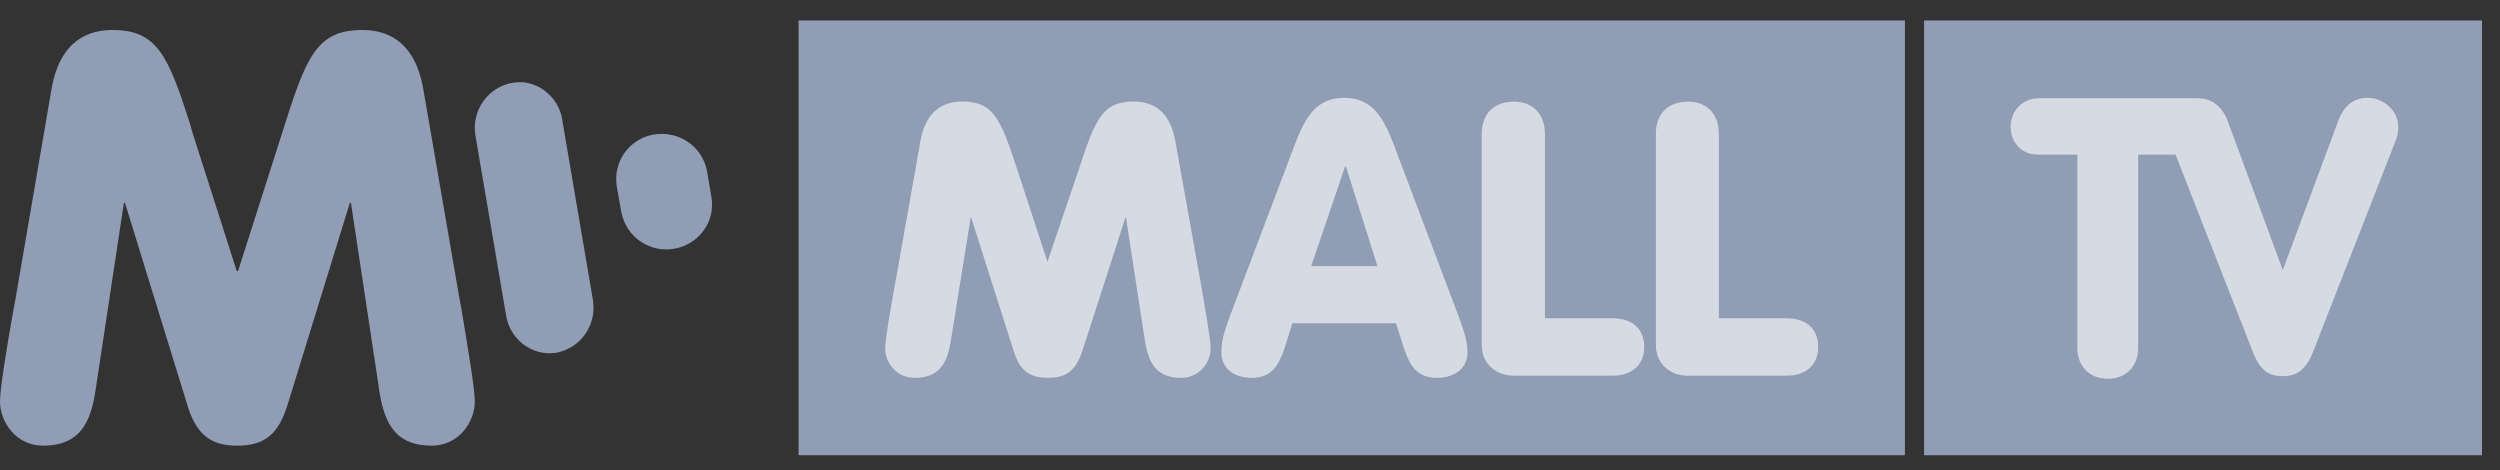 <svg width="117" height="22" viewBox="0 0 117 22" fill="none" xmlns="http://www.w3.org/2000/svg">
<rect x="0" y="0" width="117" height="22" fill="#333333" stroke="none"/>
<path fill-rule="evenodd" clip-rule="evenodd" d="M90.047 21.305H116.156V0.957H90.047V21.305Z" fill="#919DB5"/>
<path d="M109.491 5.496L106.834 12.638L104.198 5.506C103.895 4.896 103.441 4.6 102.875 4.6H95.401C95.158 4.6 94.926 4.662 94.724 4.784C94.522 4.906 94.37 5.069 94.259 5.272C94.158 5.475 94.098 5.689 94.098 5.913C94.098 6.279 94.209 6.584 94.431 6.839C94.663 7.103 94.987 7.236 95.401 7.236H97.219V16.25C97.219 16.718 97.36 17.074 97.623 17.338C97.885 17.593 98.229 17.725 98.653 17.725C99.057 17.725 99.41 17.593 99.663 17.338C99.936 17.074 100.067 16.718 100.067 16.25V7.236H101.814L105.451 16.514C105.592 16.87 105.754 17.125 105.956 17.318C106.158 17.512 106.461 17.603 106.834 17.603C107.218 17.603 107.511 17.501 107.723 17.298C107.925 17.115 108.097 16.86 108.228 16.525L112.097 6.635C112.198 6.411 112.238 6.177 112.238 5.943C112.238 5.557 112.087 5.231 111.794 4.967C111.517 4.715 111.156 4.577 110.784 4.58C110.208 4.58 109.774 4.885 109.491 5.496Z" fill="white" fill-opacity="0.62"/>
<path fill-rule="evenodd" clip-rule="evenodd" d="M16.959 1.404C18.009 1.404 19.312 1.832 19.756 3.907L19.807 4.151L21.504 13.979L21.605 14.519C21.908 16.35 22.221 18.202 22.221 18.792C22.221 19.748 21.474 20.857 20.201 20.857C18.332 20.857 17.938 19.555 17.726 18.141L17.706 17.978L16.423 9.493H16.373L13.474 18.894C13.05 20.288 12.424 20.857 11.111 20.857C9.868 20.857 9.232 20.349 8.808 19.087L8.747 18.884L5.848 9.493H5.798L4.515 17.978C4.313 19.453 3.959 20.857 2.02 20.857C0.747 20.857 0 19.748 0 18.782C0 18.202 0.303 16.34 0.626 14.519L0.727 13.979L2.414 4.151C2.818 1.862 4.171 1.404 5.262 1.404C7.353 1.404 7.868 2.595 8.898 5.81L8.979 6.115L11.08 12.687H11.141L13.242 6.105C14.322 2.676 14.807 1.404 16.959 1.404ZM24.281 3.846H24.443C25.312 3.917 26.059 4.548 26.281 5.433L26.312 5.606L27.746 14.02L27.766 14.183C27.818 14.686 27.691 15.19 27.408 15.608C27.125 16.025 26.704 16.328 26.221 16.462L26.069 16.503L25.918 16.523C24.908 16.625 23.968 15.943 23.716 14.926L23.686 14.763L22.251 6.349L22.231 6.186C22.203 5.895 22.235 5.601 22.325 5.323C22.414 5.044 22.56 4.787 22.752 4.568C22.944 4.349 23.179 4.171 23.442 4.047C23.705 3.923 23.991 3.854 24.281 3.846ZM30.978 6.268C31.998 6.268 32.897 6.98 33.089 8.007L33.291 9.198C33.503 10.347 32.725 11.436 31.564 11.639C31.01 11.741 30.438 11.618 29.973 11.299C29.508 10.979 29.187 10.487 29.079 9.93L28.867 8.74C28.815 8.432 28.831 8.116 28.914 7.815C28.997 7.514 29.145 7.236 29.348 6.999C29.551 6.763 29.803 6.575 30.087 6.448C30.37 6.322 30.678 6.26 30.988 6.268H30.978Z" fill="#919DB5"/>
<path d="M37.375 0.957H89.15V21.305H37.375V0.957Z" fill="#919DB5"/>
<path d="M53.051 4.751C53.799 4.751 54.728 5.056 55.001 6.582L56.172 13.114C56.405 14.437 56.657 15.882 56.657 16.309C56.657 16.95 56.152 17.682 55.273 17.682C53.95 17.682 53.708 16.767 53.556 15.78L52.688 10.133L50.668 16.38C50.365 17.316 49.94 17.682 49.052 17.682C48.143 17.682 47.708 17.316 47.425 16.38L45.436 10.133L44.527 15.78C44.375 16.757 44.143 17.682 42.809 17.682C41.931 17.682 41.426 16.95 41.426 16.309C41.426 15.882 41.678 14.437 41.921 13.114L43.082 6.572C43.355 5.056 44.294 4.751 45.032 4.751C46.506 4.751 46.84 5.596 47.587 7.875L49.021 12.249L50.506 7.875C51.254 5.596 51.587 4.751 53.062 4.751H53.051ZM62.899 4.578C64.414 4.578 64.859 5.789 65.394 7.203L68.232 14.722C68.616 15.739 68.677 16.075 68.677 16.512C68.677 17.225 68.091 17.682 67.253 17.682C66.283 17.682 65.97 17.072 65.697 16.278L65.334 15.129H60.485L60.122 16.278C59.849 17.082 59.536 17.682 58.576 17.682C57.738 17.682 57.162 17.225 57.162 16.512C57.162 16.075 57.203 15.739 57.587 14.722L60.435 7.193C60.96 5.789 61.414 4.578 62.899 4.578ZM70.818 4.751C71.677 4.751 72.303 5.27 72.303 6.287V14.895H75.474C76.403 14.895 76.949 15.403 76.949 16.238C76.949 17.052 76.403 17.581 75.474 17.581H70.828C70.061 17.581 69.343 17.062 69.343 16.136V6.287C69.343 5.27 69.97 4.761 70.818 4.761V4.751ZM78.969 4.751C79.828 4.751 80.444 5.27 80.444 6.287V14.895H83.615C84.544 14.895 85.09 15.403 85.09 16.238C85.09 17.052 84.544 17.581 83.615 17.581H78.969C78.201 17.581 77.494 17.062 77.494 16.136V6.287C77.494 5.27 78.111 4.761 78.969 4.761V4.751ZM62.99 7.793H62.95L61.364 12.453H64.465L62.99 7.793Z" fill="white" fill-opacity="0.62"/>
</svg>

